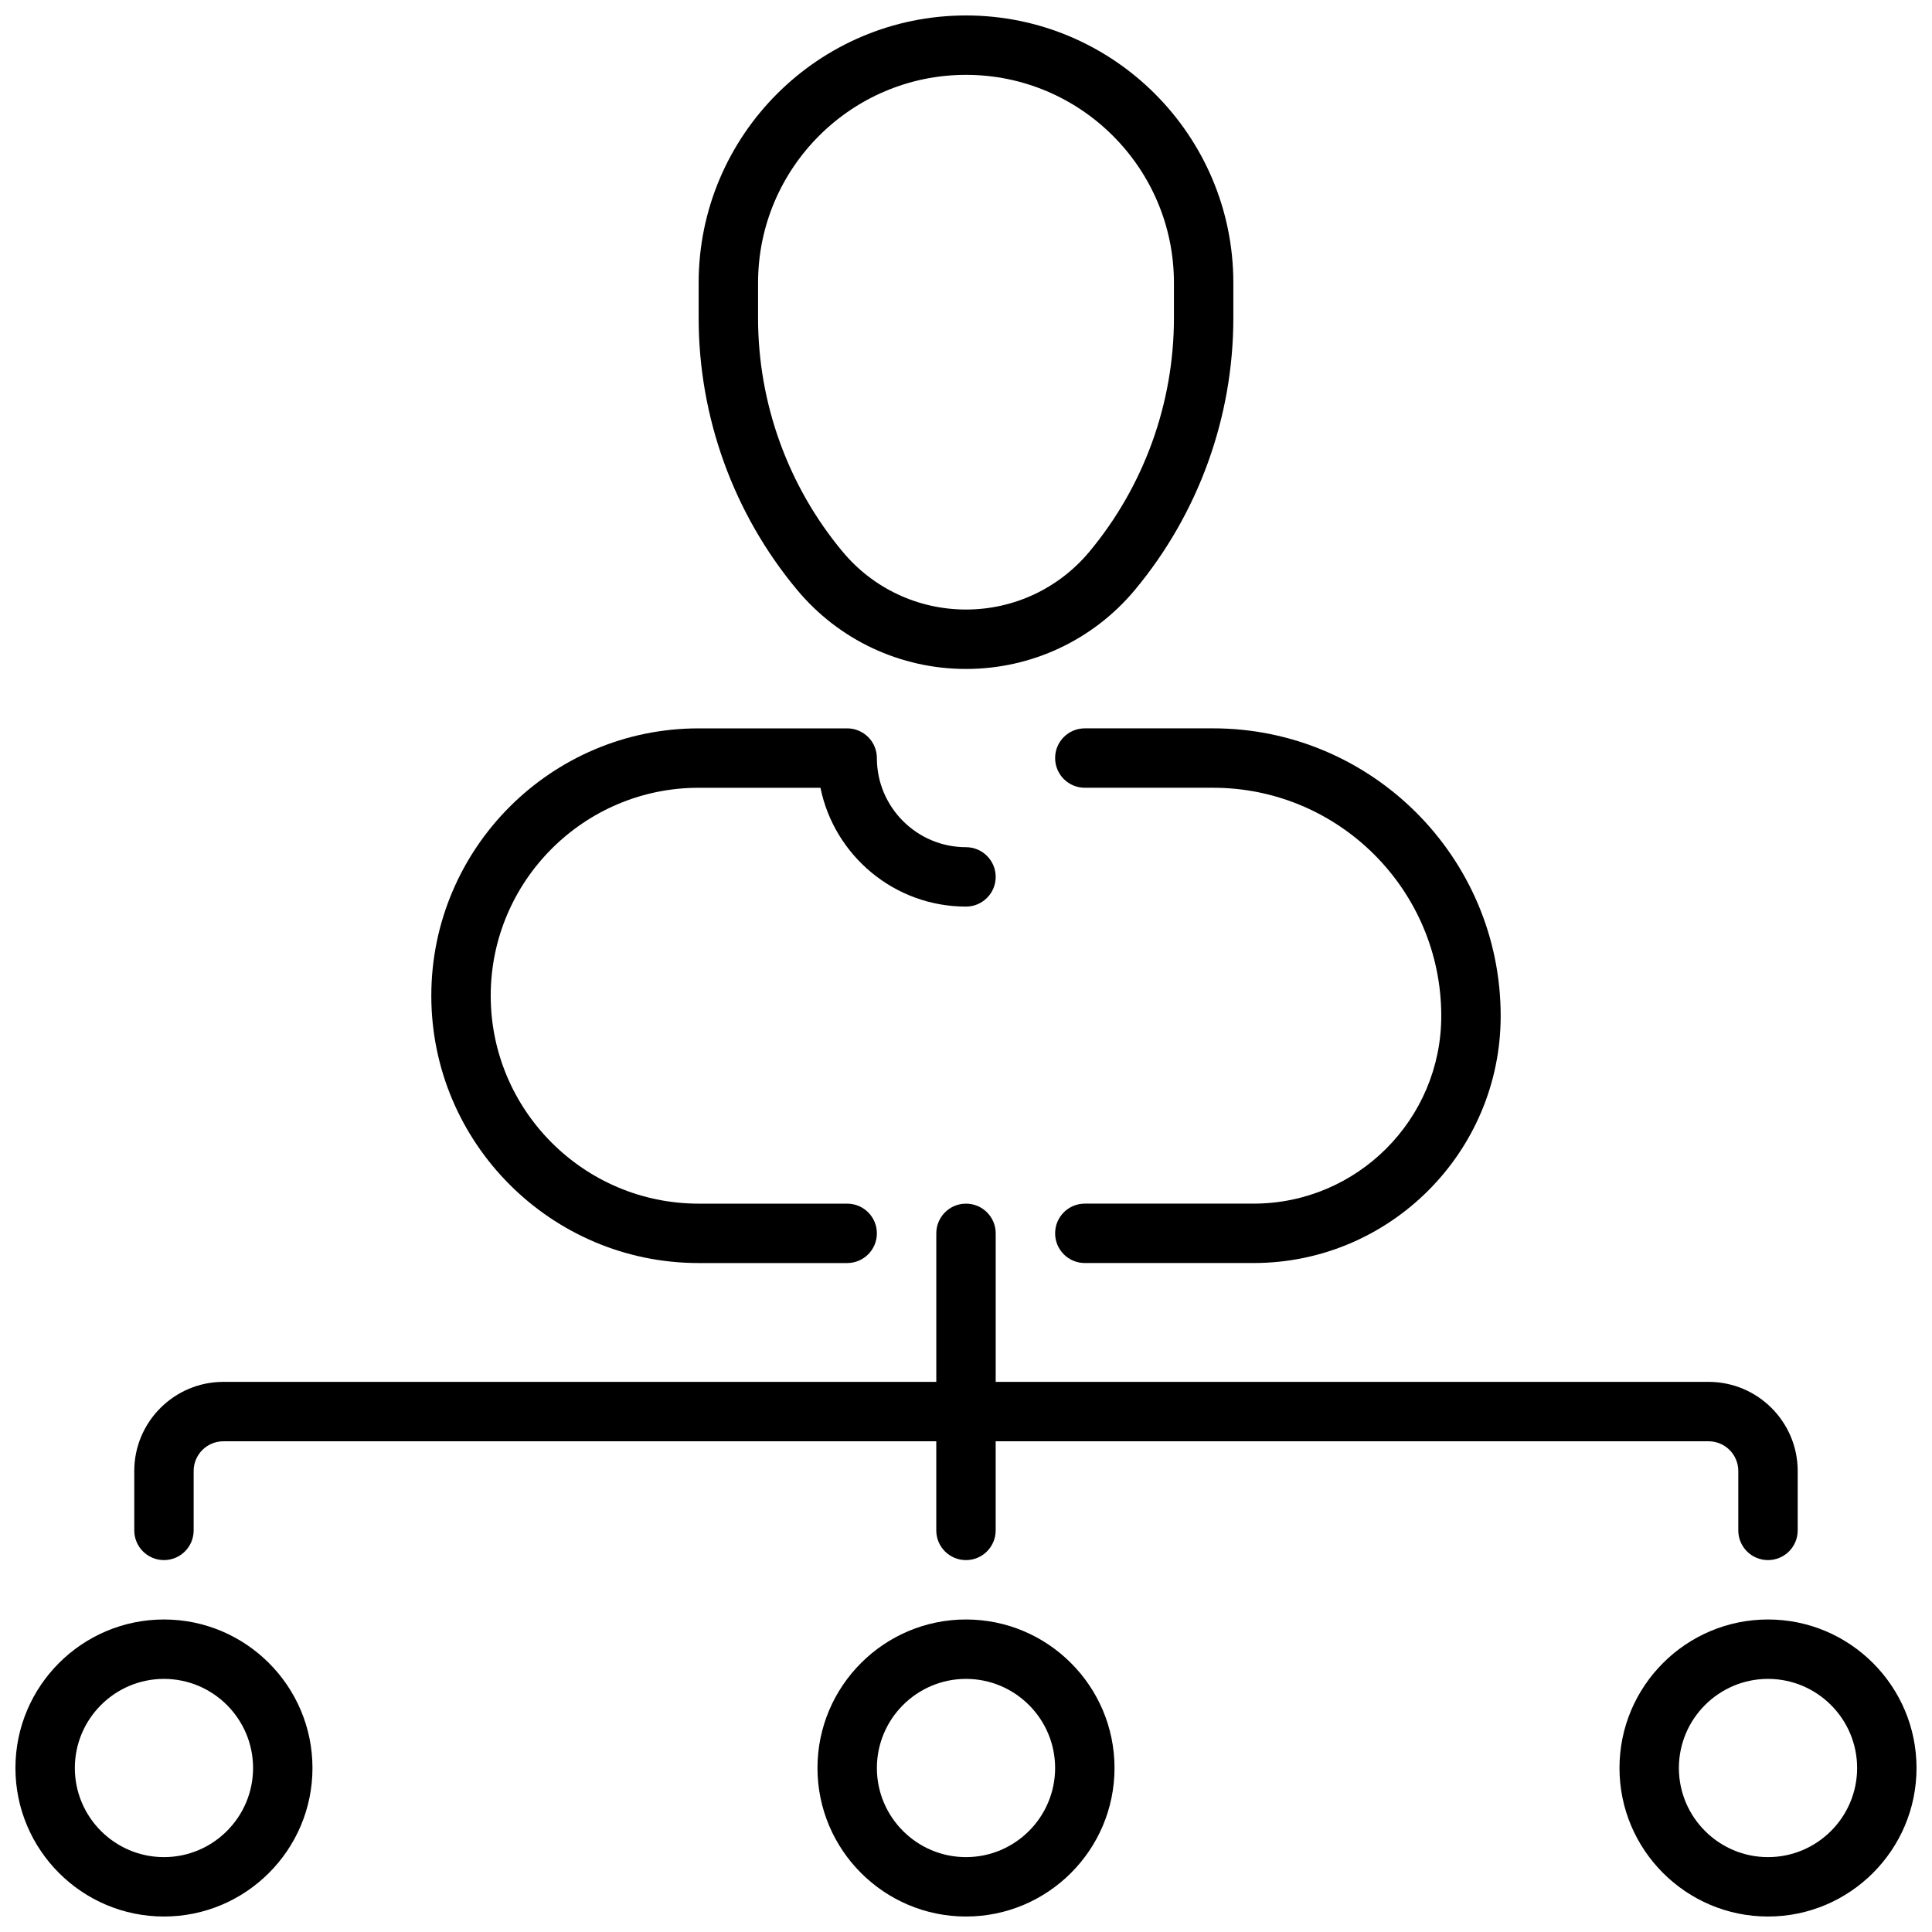 <?xml version="1.0" encoding="UTF-8"?>
<!-- Uploaded to: ICON Repo, www.svgrepo.com, Generator: ICON Repo Mixer Tools -->
<svg width="800px" height="800px" version="1.1" viewBox="144 144 512 512" xmlns="http://www.w3.org/2000/svg">
 <defs>
  <clipPath id="d">
   <path d="m329 148.09h142v173.91h-142z"/>
  </clipPath>
  <clipPath id="c">
   <path d="m148.09 573h78.906v78.902h-78.906z"/>
  </clipPath>
  <clipPath id="b">
   <path d="m360 573h80v78.902h-80z"/>
  </clipPath>
  <clipPath id="a">
   <path d="m573 573h78.902v78.902h-78.902z"/>
  </clipPath>
 </defs>
 <g clip-path="url(#d)">
  <path d="m400 321.28c17.352 0 33.668-7.644 44.785-20.973v-0.008c16.805-20.172 26.062-45.742 26.062-71.996v-9.359c0-39.07-31.781-70.848-70.848-70.848-39.062 0-70.848 31.781-70.848 70.848v9.359c0 26.262 9.258 51.828 26.07 71.996 11.105 13.336 27.426 20.98 44.777 20.98zm-55.105-102.34c0-30.379 24.719-55.105 55.105-55.105 30.379 0 55.105 24.727 55.105 55.105v9.359c0 22.578-7.957 44.57-22.418 61.922-8.113 9.73-20.031 15.312-32.688 15.312-12.66 0-24.578-5.582-32.684-15.312-14.465-17.34-22.422-39.336-22.422-61.922z"/>
 </g>
 <g clip-path="url(#c)">
  <path d="m187.45 573.18c-21.703 0-39.359 17.656-39.359 39.359s17.656 39.359 39.359 39.359 39.359-17.656 39.359-39.359-17.656-39.359-39.359-39.359zm0 62.977c-13.02 0-23.617-10.598-23.617-23.617s10.598-23.617 23.617-23.617 23.617 10.598 23.617 23.617-10.598 23.617-23.617 23.617z"/>
 </g>
 <g clip-path="url(#b)">
  <path d="m400 573.18c-21.703 0-39.359 17.656-39.359 39.359s17.656 39.359 39.359 39.359 39.359-17.656 39.359-39.359-17.656-39.359-39.359-39.359zm0 62.977c-13.02 0-23.617-10.598-23.617-23.617s10.598-23.617 23.617-23.617 23.617 10.598 23.617 23.617c-0.004 13.02-10.598 23.617-23.617 23.617z"/>
 </g>
 <g clip-path="url(#a)">
  <path d="m612.54 573.18c-21.703 0-39.359 17.656-39.359 39.359s17.656 39.359 39.359 39.359 39.359-17.656 39.359-39.359-17.656-39.359-39.359-39.359zm0 62.977c-13.02 0-23.617-10.598-23.617-23.617s10.598-23.617 23.617-23.617 23.617 10.598 23.617 23.617-10.598 23.617-23.617 23.617z"/>
 </g>
 <path d="m329.15 478.72h39.359c4.344 0 7.871-3.519 7.871-7.871 0-4.352-3.527-7.871-7.871-7.871h-39.359c-30.387 0-55.105-24.727-55.105-55.105s24.719-55.105 55.105-55.105h32.281c3.652 17.941 19.562 31.488 38.566 31.488 4.344 0 7.871-3.519 7.871-7.871 0-4.352-3.527-7.871-7.871-7.871-13.02 0-23.617-10.598-23.617-23.617 0-4.352-3.527-7.871-7.871-7.871h-39.359c-39.062 0-70.848 31.781-70.848 70.848s31.789 70.848 70.848 70.848z"/>
 <path d="m431.49 337.02c-4.352 0-7.871 3.519-7.871 7.871 0 4.352 3.519 7.871 7.871 7.871h33.984c33.352 0 60.477 27.129 60.477 60.48 0 27.418-22.309 49.73-49.727 49.73h-44.734c-4.352 0-7.871 3.519-7.871 7.871 0 4.352 3.519 7.871 7.871 7.871h44.738c36.098 0 65.469-29.371 65.469-65.473 0-42.027-34.195-76.223-76.227-76.223z"/>
 <path d="m187.45 557.44c4.344 0 7.871-3.519 7.871-7.871v-15.742c0-4.344 3.535-7.871 7.871-7.871h188.93v23.617c0 4.352 3.527 7.871 7.871 7.871s7.871-3.519 7.871-7.871v-23.617h188.93c4.344 0 7.871 3.527 7.871 7.871v15.742c0 4.352 3.519 7.871 7.871 7.871 4.352 0 7.871-3.519 7.871-7.871v-15.742c0-13.02-10.598-23.617-23.617-23.617h-188.92v-39.359c0-4.352-3.527-7.871-7.871-7.871s-7.871 3.519-7.871 7.871v39.359h-188.93c-13.02 0-23.617 10.598-23.617 23.617v15.742c0 4.356 3.527 7.871 7.871 7.871z"/>
</svg>
